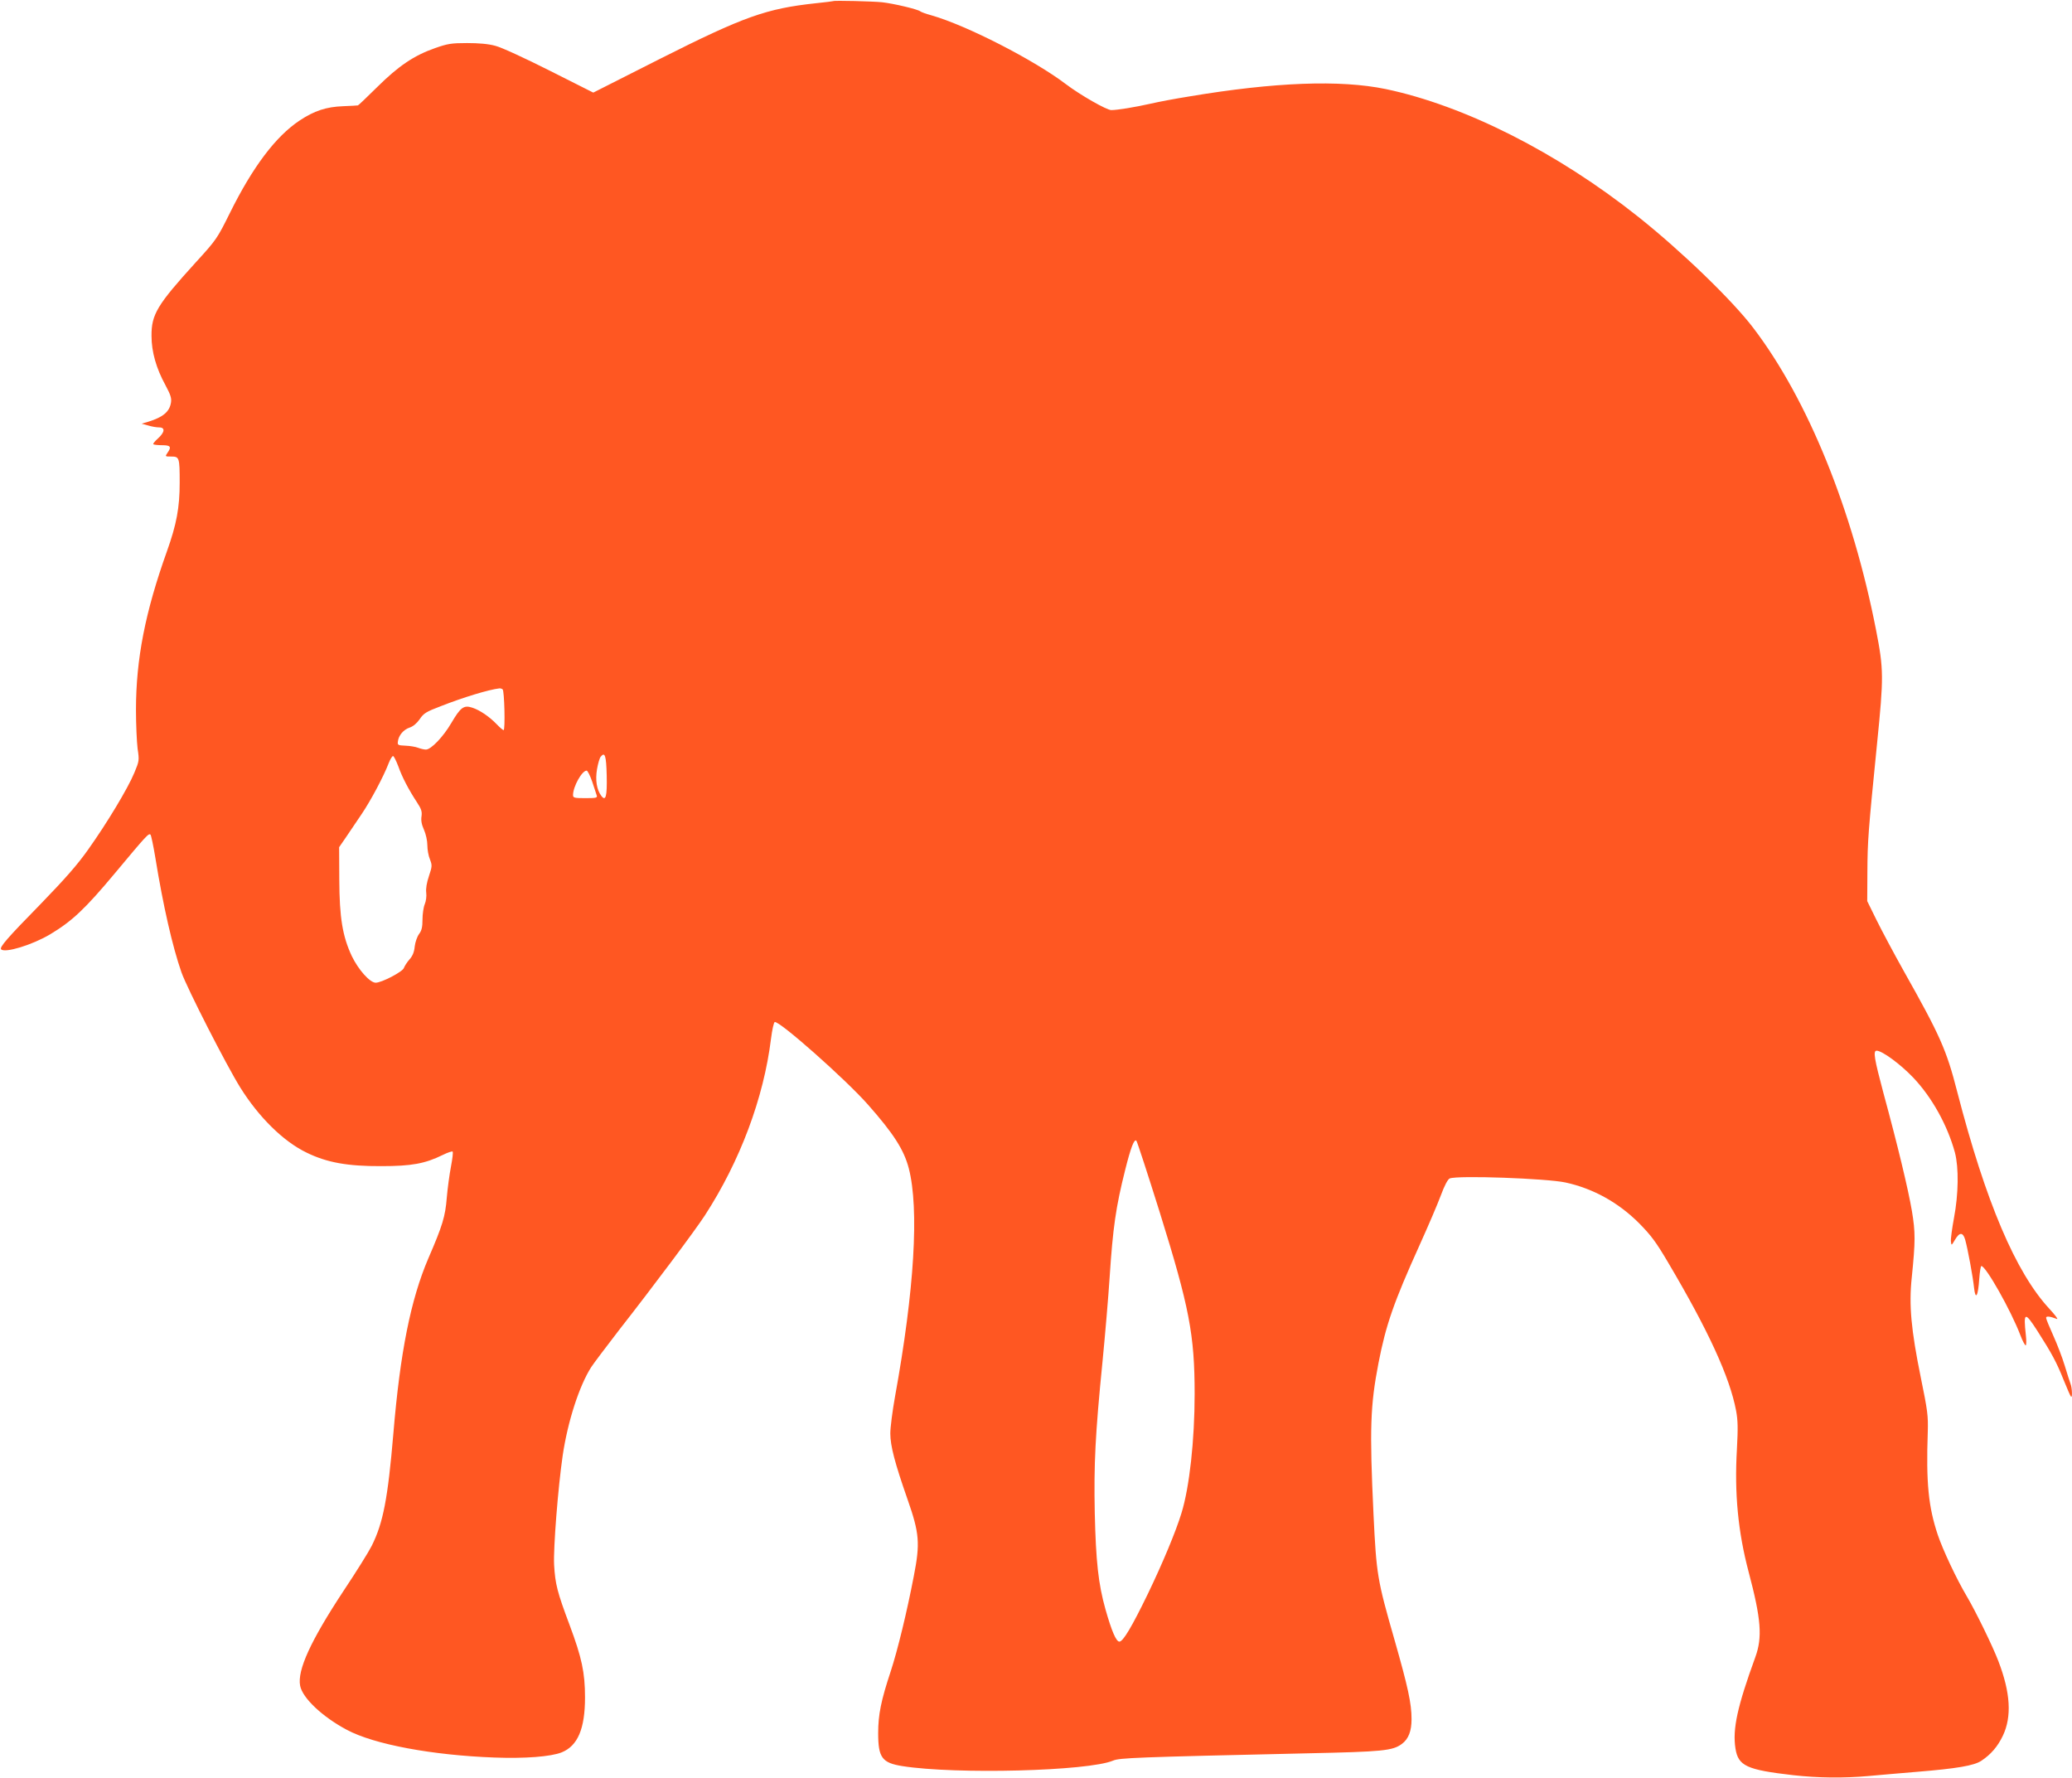 <?xml version="1.0" standalone="no"?>
<!DOCTYPE svg PUBLIC "-//W3C//DTD SVG 20010904//EN"
 "http://www.w3.org/TR/2001/REC-SVG-20010904/DTD/svg10.dtd">
<svg version="1.0" xmlns="http://www.w3.org/2000/svg"
 width="1280pt" height="1098pt" viewBox="0 0 1280 1098"
 preserveAspectRatio="xMidYMid meet">
<g transform="translate(0,1098) scale(0.1,-0.1)"
fill="#ff5722" stroke="none">
<path d="M5147 10973 c-1 -1 -49 -7 -107 -13 -306 -33 -444 -82 -960 -342
l-415 -210 -270 136 c-153 77 -298 144 -335 153 -43 12 -103 17 -175 17 -97 0
-120 -4 -197 -31 -129 -45 -226 -110 -357 -240 -63 -62 -117 -114 -120 -114
-4 -1 -44 -3 -91 -5 -105 -4 -178 -28 -270 -89 -147 -98 -289 -286 -430 -571
-78 -157 -83 -165 -211 -305 -238 -262 -274 -321 -273 -454 0 -98 29 -200 86
-304 32 -60 39 -81 34 -109 -9 -55 -49 -89 -140 -117 l-41 -12 40 -11 c22 -7
52 -12 68 -12 39 0 35 -30 -7 -68 -19 -17 -32 -33 -29 -36 4 -3 28 -6 55 -6
52 0 59 -10 32 -48 -15 -22 -14 -22 24 -22 50 0 52 -6 52 -161 0 -154 -19
-257 -79 -425 -134 -375 -191 -665 -191 -979 0 -90 5 -197 10 -239 11 -73 10
-77 -20 -149 -39 -95 -169 -311 -285 -474 -67 -95 -143 -181 -295 -338 -206
-210 -255 -267 -243 -279 24 -24 192 27 303 93 135 81 215 156 398 375 201
241 211 251 222 240 4 -5 18 -70 30 -144 48 -296 106 -549 161 -706 34 -97
276 -571 363 -711 115 -184 267 -334 411 -403 125 -61 253 -84 460 -83 187 0
270 15 380 69 30 15 58 24 61 21 4 -4 -1 -45 -10 -92 -9 -47 -21 -134 -26
-193 -9 -115 -26 -172 -114 -375 -109 -255 -174 -580 -216 -1082 -34 -402 -63
-552 -134 -694 -18 -36 -96 -161 -174 -278 -203 -308 -286 -489 -268 -585 14
-76 138 -193 289 -273 168 -90 528 -157 912 -171 186 -7 348 5 415 32 99 40
144 146 144 339 0 154 -20 246 -95 447 -77 205 -89 253 -96 373 -5 104 24 474
53 674 31 210 102 430 176 546 14 22 92 125 172 229 216 276 468 613 530 708
218 336 364 726 409 1092 7 55 17 101 23 103 28 9 435 -351 575 -509 160 -181
223 -280 253 -394 65 -251 35 -750 -85 -1411 -16 -89 -29 -191 -29 -227 0 -77
28 -183 106 -406 74 -211 79 -272 39 -476 -42 -219 -100 -458 -143 -589 -59
-178 -77 -266 -77 -380 0 -152 24 -184 150 -204 329 -52 1148 -31 1301 34 41
17 132 21 1199 45 469 10 528 16 585 58 41 30 60 79 60 153 0 97 -22 198 -105
489 -107 373 -112 403 -130 776 -25 530 -20 672 31 936 46 236 94 374 254 728
51 113 110 250 130 304 24 65 44 102 56 107 50 20 600 0 715 -25 170 -37 326
-123 454 -251 75 -76 105 -116 181 -245 248 -419 380 -707 419 -914 11 -59 12
-107 5 -237 -16 -274 7 -511 72 -757 78 -294 86 -405 42 -527 -111 -305 -142
-445 -123 -565 17 -108 69 -132 357 -165 155 -17 309 -19 466 -5 61 6 197 17
301 26 244 20 350 38 395 68 59 39 101 88 133 155 56 118 47 266 -28 461 -34
90 -141 309 -195 400 -64 108 -148 287 -179 379 -58 173 -73 322 -62 636 3
100 -1 131 -43 336 -60 295 -74 448 -56 617 23 227 23 279 1 412 -23 135 -87
402 -176 729 -56 210 -65 261 -42 261 34 0 147 -83 226 -166 116 -122 212
-295 258 -464 24 -93 22 -255 -6 -403 -12 -65 -21 -131 -19 -145 3 -27 3 -27
25 10 28 48 49 48 63 1 16 -57 48 -230 55 -298 9 -79 25 -52 32 56 3 43 9 79
13 79 28 0 183 -275 241 -427 13 -35 28 -63 33 -63 4 0 5 28 1 62 -16 146 -7
149 72 26 87 -136 118 -193 161 -301 22 -54 42 -101 46 -104 9 -10 7 53 -3 79
-5 13 -21 64 -36 113 -15 50 -47 133 -71 186 -24 53 -44 102 -44 109 0 12 22
10 67 -7 10 -4 -11 24 -46 62 -209 225 -394 661 -570 1341 -66 258 -105 346
-328 742 -64 114 -141 259 -172 322 l-56 114 1 181 c1 192 5 246 60 795 41
407 41 455 -6 696 -145 744 -421 1424 -757 1866 -129 171 -446 477 -714 690
-498 396 -1072 686 -1559 788 -282 58 -685 43 -1215 -46 -82 -13 -188 -33
-235 -44 -103 -23 -208 -40 -245 -40 -29 0 -193 94 -280 160 -196 149 -613
363 -830 425 -33 9 -64 20 -70 25 -16 13 -164 48 -235 56 -57 6 -299 12 -303
7z m-2042 -4251 c11 -8 17 -252 6 -252 -4 0 -23 16 -42 36 -45 47 -105 88
-152 103 -52 17 -72 2 -129 -95 -49 -84 -125 -164 -157 -164 -11 0 -32 5 -48
11 -15 6 -50 12 -78 13 -47 2 -50 4 -47 26 4 37 35 74 73 86 21 7 44 26 62 52
24 36 40 46 130 80 137 54 298 103 362 110 6 1 15 -2 20 -6z m643 -532 c3
-130 -6 -163 -34 -125 -28 38 -37 96 -26 163 6 35 16 70 23 78 26 32 34 7 37
-116z m-1288 58 c24 -68 63 -143 116 -224 27 -41 32 -57 28 -86 -4 -24 0 -50
15 -83 12 -27 21 -68 21 -96 0 -27 7 -66 16 -87 14 -37 14 -43 -6 -103 -14
-41 -20 -78 -17 -102 3 -22 -1 -53 -9 -72 -8 -19 -14 -62 -14 -95 0 -46 -5
-68 -21 -89 -12 -16 -24 -51 -27 -77 -3 -34 -13 -59 -33 -81 -15 -17 -30 -41
-34 -52 -7 -23 -137 -91 -174 -91 -36 0 -107 80 -148 165 -57 122 -76 237 -77
471 l-1 201 40 58 c22 33 66 98 98 145 57 84 137 234 169 318 9 23 21 42 26
42 5 0 19 -28 32 -62z m1198 -95 c12 -38 25 -76 28 -85 6 -16 -2 -18 -70 -18
-68 0 -76 2 -76 19 0 52 55 151 84 151 6 0 21 -30 34 -67z m3507 -2663 c182
-584 215 -754 215 -1120 0 -286 -32 -576 -81 -735 -34 -112 -115 -307 -208
-500 -98 -202 -153 -295 -176 -295 -20 0 -48 66 -86 200 -44 157 -59 295 -66
595 -6 303 3 484 48 936 16 163 36 398 44 521 20 304 38 432 96 662 35 140 56
193 69 180 5 -5 70 -205 145 -444z"/>
</g>
</svg>
